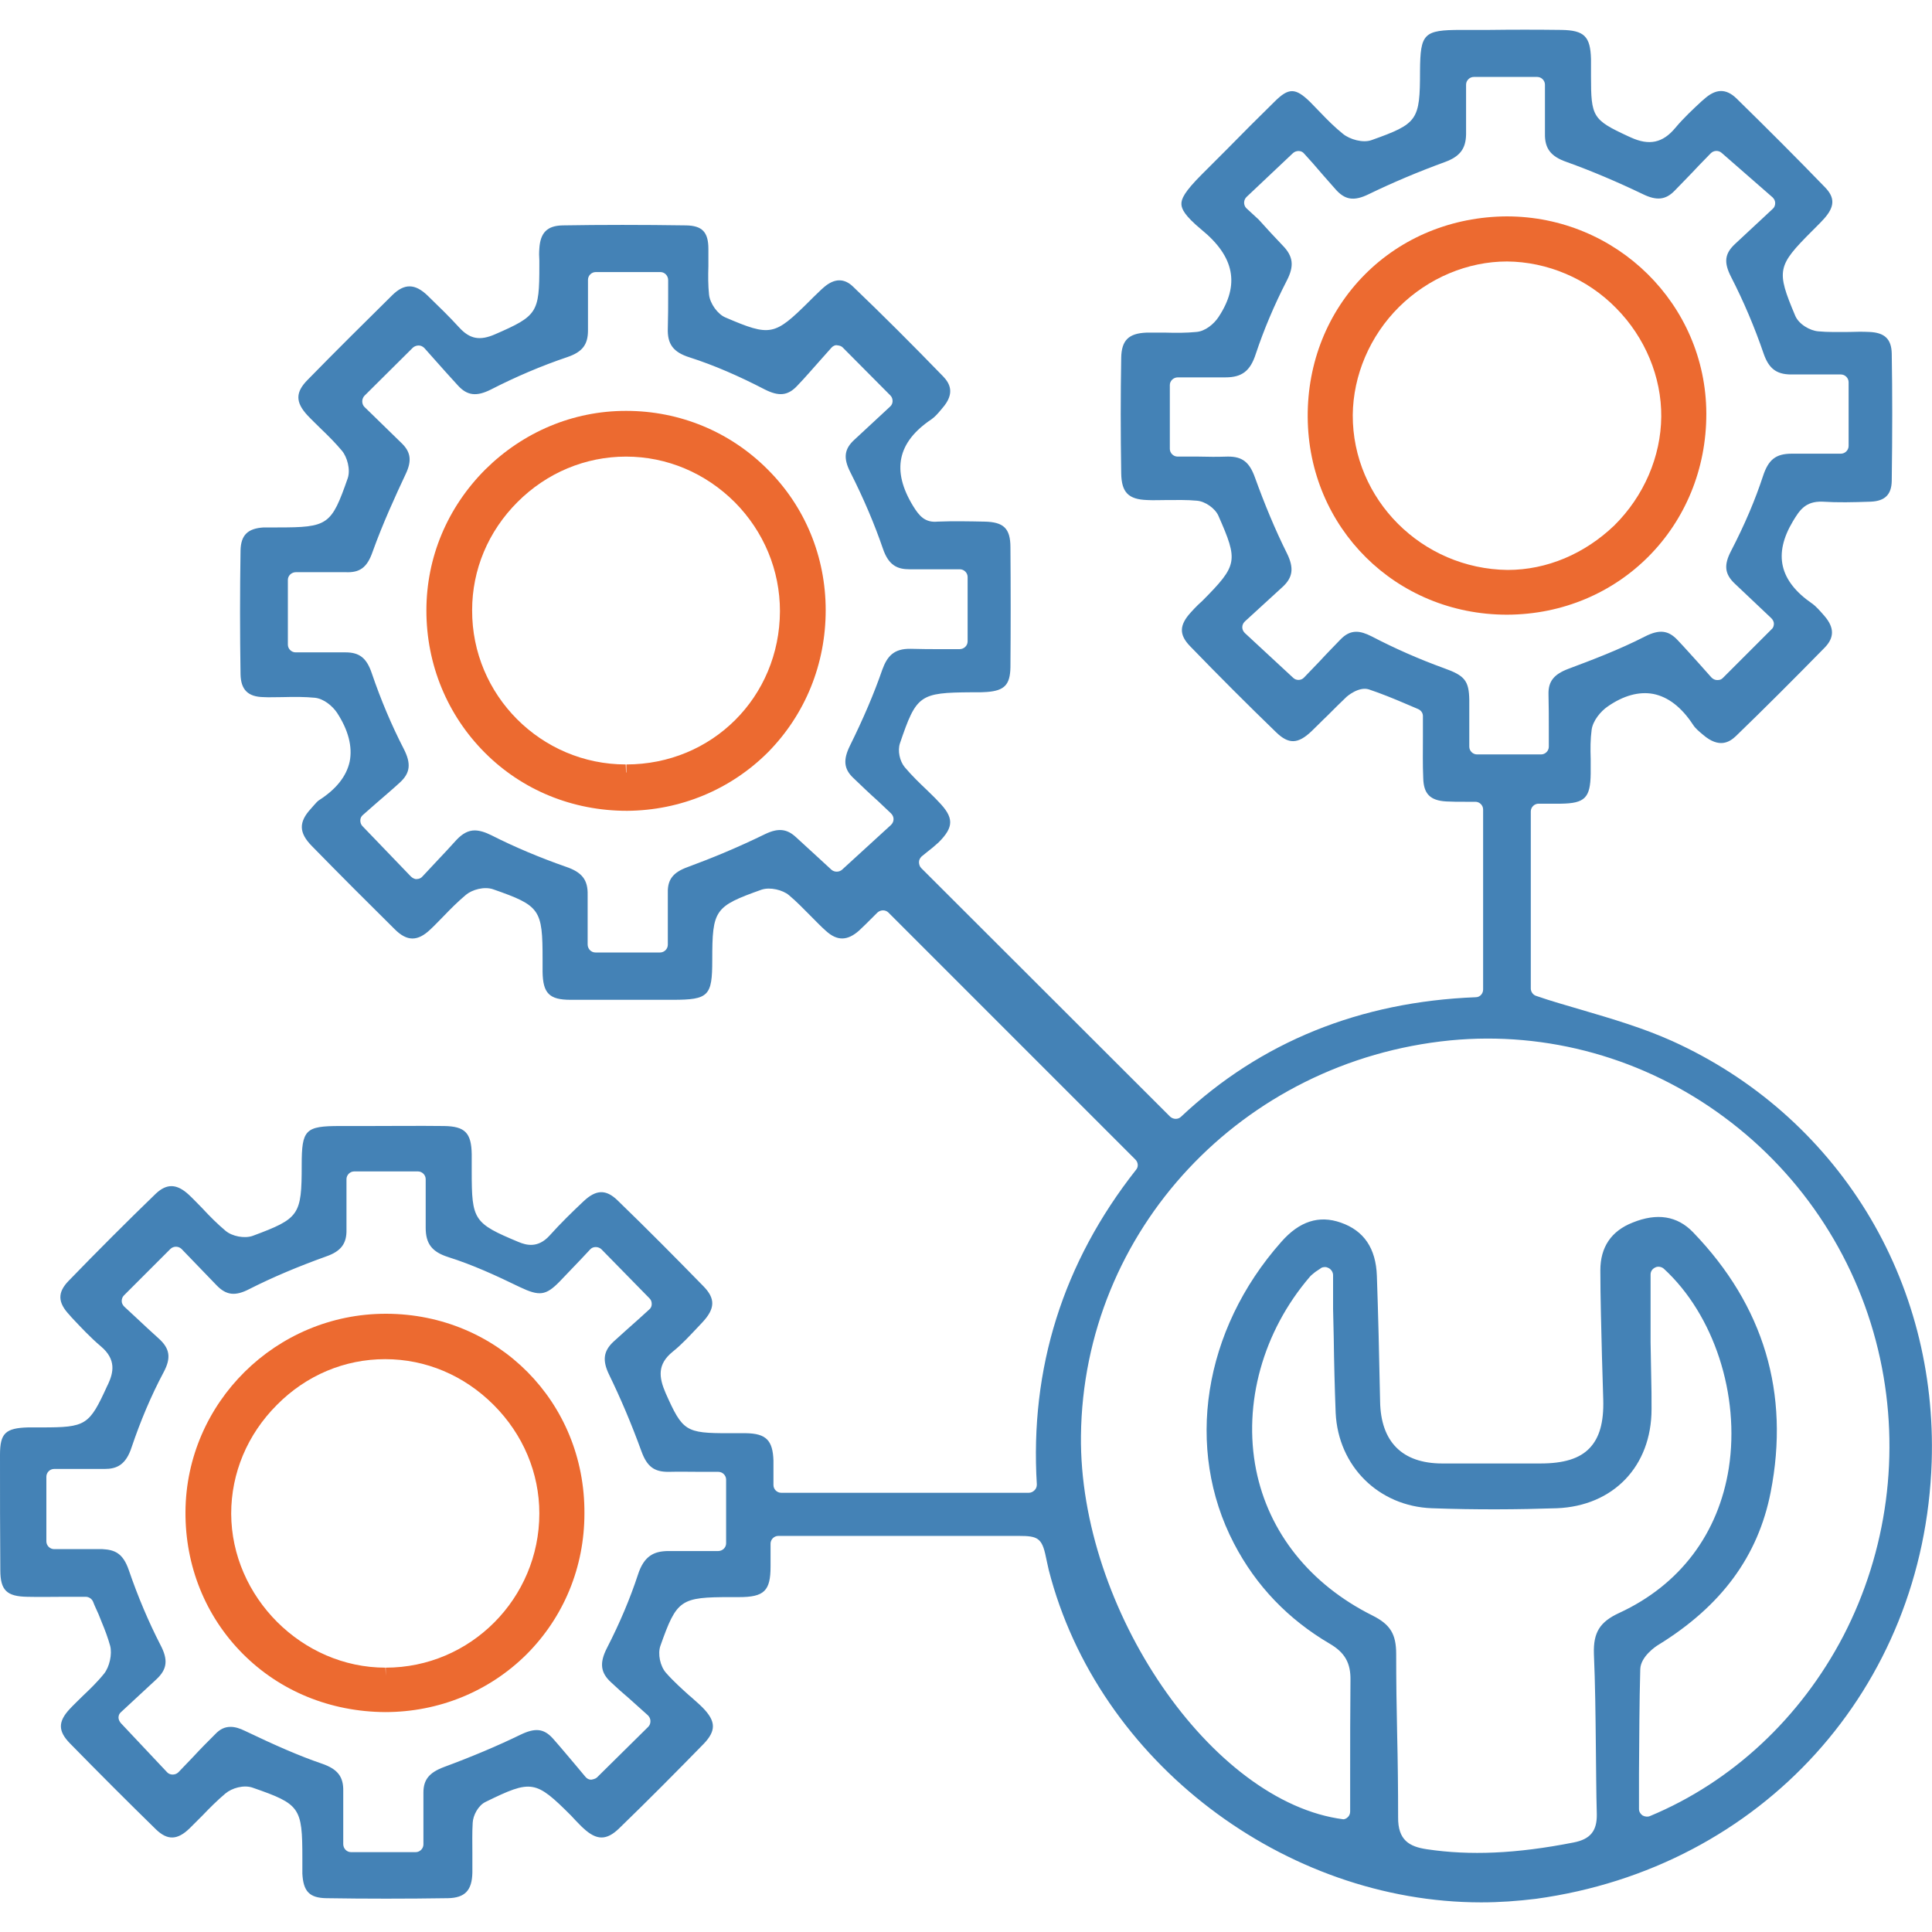 <svg width="80" height="80" viewBox="0 0 80 80" fill="none" xmlns="http://www.w3.org/2000/svg">
<path d="M77.28 50.16C75.373 47.066 72.6 44.626 69.24 43.106C68.053 42.573 66.8 42.2 65.48 41.813C64.853 41.626 64.227 41.453 63.613 41.239C63.48 41.2 63.387 41.066 63.387 40.933V33.599C63.387 33.426 63.533 33.279 63.707 33.279H64.027H64.627C65.627 33.266 65.853 33.039 65.867 32.039C65.867 31.84 65.867 31.64 65.867 31.426C65.853 31.013 65.853 30.613 65.907 30.213C65.96 29.84 66.28 29.453 66.573 29.253C67.227 28.799 67.867 28.626 68.453 28.733C69.067 28.853 69.627 29.279 70.107 30.013C70.2 30.16 70.36 30.293 70.52 30.426C71.187 31 71.613 30.733 71.88 30.48C73.053 29.346 74.293 28.106 75.56 26.813C75.96 26.399 75.96 25.986 75.547 25.506C75.347 25.279 75.2 25.106 75.027 24.986C73.68 24.053 73.427 22.946 74.24 21.586C74.507 21.146 74.747 20.746 75.467 20.773C76.093 20.813 76.72 20.799 77.467 20.773C78.053 20.746 78.32 20.48 78.333 19.919C78.36 17.919 78.36 16.239 78.333 14.639C78.32 14.04 78.04 13.773 77.413 13.746C77.147 13.733 76.867 13.733 76.573 13.746C76.107 13.746 75.707 13.759 75.293 13.72C74.947 13.693 74.48 13.426 74.333 13.066C73.547 11.2 73.587 11.013 75.027 9.573L75.187 9.413C75.333 9.266 75.44 9.159 75.533 9.053C75.973 8.559 75.987 8.186 75.573 7.759C74.413 6.559 73.187 5.333 71.907 4.079C71.467 3.653 71.04 3.666 70.547 4.119L70.467 4.186C70.107 4.519 69.707 4.893 69.373 5.293C68.853 5.919 68.293 6.039 67.533 5.693L67.413 5.639C65.947 4.959 65.88 4.839 65.88 3.159V2.919C65.88 2.759 65.88 2.599 65.88 2.439C65.853 1.506 65.6 1.253 64.653 1.239C63.653 1.226 62.627 1.226 61.64 1.239H60.507C58.947 1.239 58.813 1.386 58.8 2.933C58.8 4.986 58.707 5.119 56.8 5.799C56.44 5.933 55.893 5.773 55.613 5.546C55.28 5.279 54.973 4.973 54.68 4.666C54.533 4.519 54.4 4.373 54.253 4.226C53.64 3.626 53.36 3.626 52.773 4.213C52.107 4.866 51.453 5.519 50.8 6.186L49.773 7.213C49.04 7.946 48.907 8.239 48.92 8.466C48.933 8.653 49.04 8.919 49.747 9.506C51.12 10.626 51.347 11.786 50.453 13.133C50.267 13.413 49.907 13.72 49.533 13.746C49.12 13.786 48.693 13.786 48.253 13.773H48.093C47.88 13.773 47.68 13.773 47.48 13.773C46.733 13.8 46.44 14.093 46.427 14.813C46.4 16.346 46.4 17.919 46.427 19.599C46.44 20.386 46.72 20.68 47.507 20.706C47.76 20.72 48.04 20.706 48.307 20.706C48.747 20.706 49.147 20.693 49.56 20.733C49.907 20.759 50.32 21.053 50.453 21.36C51.28 23.239 51.253 23.399 49.787 24.88L49.613 25.04C49.507 25.146 49.413 25.239 49.32 25.346C48.827 25.88 48.813 26.279 49.28 26.759C50.467 27.986 51.667 29.186 52.84 30.32C53.36 30.826 53.747 30.813 54.307 30.279C54.52 30.079 54.733 29.853 54.96 29.64C55.253 29.346 55.507 29.093 55.76 28.853C55.76 28.853 56.253 28.413 56.68 28.546C57.2 28.72 57.72 28.933 58.187 29.133L58.72 29.36C58.84 29.413 58.92 29.52 58.92 29.653V30.493C58.92 31.093 58.907 31.653 58.933 32.213C58.947 32.866 59.213 33.146 59.88 33.186C60.133 33.2 60.387 33.2 60.667 33.2H61.093C61.267 33.2 61.413 33.346 61.413 33.52V40.973C61.413 41.146 61.28 41.293 61.107 41.293C56.307 41.48 52.2 43.146 48.907 46.239C48.787 46.359 48.587 46.359 48.453 46.239L38.147 35.946C38.08 35.88 38.053 35.786 38.053 35.693C38.053 35.599 38.107 35.52 38.16 35.466L38.373 35.293C38.533 35.173 38.707 35.026 38.867 34.88C39.507 34.239 39.507 33.853 38.853 33.186C38.707 33.026 38.547 32.88 38.387 32.719C38.093 32.44 37.76 32.12 37.467 31.773C37.253 31.52 37.16 31.079 37.267 30.773C37.947 28.773 38.08 28.68 40.227 28.666H40.413C40.573 28.666 40.72 28.666 40.867 28.653C41.6 28.599 41.827 28.346 41.84 27.626C41.853 26 41.853 24.333 41.84 22.666C41.84 21.88 41.56 21.613 40.76 21.599C40.107 21.586 39.48 21.573 38.827 21.599C38.293 21.653 38.053 21.346 37.813 20.959C36.907 19.48 37.16 18.306 38.573 17.36C38.707 17.266 38.827 17.133 38.96 16.973L39.027 16.893C39.573 16.266 39.307 15.853 39.053 15.586C37.787 14.28 36.533 13.026 35.32 11.866C34.96 11.52 34.56 11.52 34.133 11.88C33.973 12.013 33.84 12.159 33.68 12.306L33.507 12.479C32.067 13.906 31.907 13.946 30.04 13.146C29.72 13.013 29.4 12.573 29.36 12.2C29.32 11.813 29.32 11.426 29.333 11.026C29.333 10.773 29.333 10.533 29.333 10.306C29.333 9.599 29.067 9.346 28.413 9.333C26.587 9.306 24.907 9.306 23.293 9.333C22.667 9.346 22.373 9.626 22.333 10.293C22.32 10.453 22.32 10.613 22.333 10.786V11.013C22.333 12.946 22.253 13.079 20.507 13.839C19.867 14.12 19.453 14.04 19.013 13.559C18.613 13.12 18.173 12.693 17.787 12.319L17.72 12.253C17.187 11.733 16.747 11.733 16.253 12.213C15.12 13.333 13.933 14.506 12.747 15.72C12.227 16.239 12.227 16.653 12.733 17.2C12.907 17.386 13.107 17.573 13.293 17.759C13.587 18.04 13.893 18.346 14.16 18.666C14.373 18.919 14.52 19.439 14.4 19.799C13.72 21.746 13.587 21.84 11.493 21.84H11.293C11.147 21.84 11.04 21.84 10.92 21.84C10.253 21.88 9.973 22.16 9.96 22.799C9.933 24.506 9.933 26.226 9.96 27.919C9.973 28.559 10.267 28.853 10.907 28.866C11.147 28.88 11.387 28.866 11.707 28.866C12.213 28.853 12.627 28.853 13.04 28.893C13.413 28.933 13.773 29.239 13.96 29.52C14.427 30.239 14.6 30.919 14.48 31.533C14.347 32.146 13.92 32.679 13.213 33.133C13.147 33.173 13.08 33.253 12.973 33.373L12.88 33.48C12.36 34.039 12.373 34.48 12.907 35.026C14.08 36.226 15.24 37.386 16.347 38.48C16.853 38.986 17.293 38.986 17.813 38.493C17.987 38.333 18.147 38.16 18.36 37.946C18.667 37.626 18.96 37.333 19.293 37.053C19.547 36.84 20.053 36.693 20.427 36.826C22.373 37.506 22.467 37.653 22.467 39.733V40.239C22.48 41.133 22.747 41.4 23.627 41.4C24.413 41.4 25.2 41.4 25.987 41.4H27.853C29.347 41.4 29.493 41.239 29.493 39.76C29.493 37.666 29.587 37.533 31.533 36.84C31.893 36.719 32.413 36.853 32.667 37.066C32.987 37.333 33.28 37.639 33.573 37.933C33.787 38.146 33.987 38.359 34.2 38.546C34.667 38.973 35.093 38.959 35.573 38.533C35.76 38.359 35.947 38.173 36.12 37.999L36.333 37.786C36.467 37.666 36.667 37.666 36.787 37.786L47.013 48.013C47.133 48.133 47.147 48.319 47.04 48.44C44.013 52.279 42.64 56.666 42.933 61.466C42.933 61.559 42.907 61.639 42.84 61.706C42.773 61.773 42.693 61.813 42.6 61.813H32.347C32.173 61.813 32.027 61.666 32.027 61.493V61.12C32.027 60.893 32.027 60.679 32.027 60.48C32 59.639 31.72 59.359 30.893 59.346C30.773 59.346 30.64 59.346 30.52 59.346H30.173C28.387 59.346 28.267 59.266 27.56 57.679C27.28 57.026 27.213 56.493 27.853 55.973C28.24 55.666 28.6 55.266 28.893 54.959L29.093 54.746C29.613 54.186 29.627 53.773 29.133 53.266C28 52.106 26.84 50.933 25.573 49.706C25.093 49.239 24.68 49.253 24.16 49.746C23.693 50.186 23.213 50.653 22.747 51.173C22.28 51.679 21.813 51.573 21.467 51.426C19.613 50.653 19.533 50.52 19.533 48.52V48.293C19.533 48.093 19.533 47.946 19.533 47.8C19.52 46.906 19.253 46.639 18.387 46.626C17.333 46.613 16.267 46.626 15.24 46.626H14.08C12.64 46.626 12.493 46.773 12.493 48.239C12.493 50.319 12.4 50.453 10.467 51.173C10.133 51.293 9.613 51.2 9.333 50.959C9 50.679 8.693 50.373 8.36 50.013C8.16 49.813 7.987 49.626 7.813 49.466C7.32 49.013 6.907 48.999 6.453 49.426C5.253 50.586 4.04 51.8 2.84 53.039C2.373 53.52 2.387 53.933 2.88 54.453L2.96 54.546C3.347 54.959 3.747 55.386 4.173 55.746C4.827 56.293 4.693 56.84 4.48 57.306L4.44 57.386C3.693 59.026 3.56 59.106 1.72 59.106H1.16C0.227 59.133 0 59.346 0 60.239C0 61.866 0 63.48 0.013 65.013C0.013 65.853 0.28 66.106 1.133 66.12C1.653 66.133 2.173 66.12 2.68 66.12H3.547C3.68 66.12 3.8 66.2 3.853 66.32C3.88 66.4 3.92 66.48 3.947 66.546L4.08 66.84L4.213 67.173C4.347 67.493 4.467 67.813 4.56 68.146C4.653 68.493 4.533 69.026 4.307 69.306C4.027 69.653 3.707 69.96 3.44 70.213C3.253 70.4 3.053 70.586 2.88 70.773C2.4 71.293 2.4 71.68 2.893 72.186C4.107 73.426 5.307 74.626 6.453 75.746C6.933 76.213 7.347 76.2 7.853 75.706C8.013 75.546 8.173 75.386 8.387 75.173C8.68 74.866 9 74.546 9.333 74.266C9.6 74.04 10.093 73.893 10.467 74.026C12.427 74.706 12.52 74.84 12.52 76.933V77.146C12.52 77.306 12.52 77.453 12.52 77.586C12.56 78.32 12.813 78.586 13.507 78.6C15.133 78.626 16.827 78.626 18.547 78.6C19.253 78.586 19.547 78.279 19.56 77.533C19.56 77.293 19.56 77.053 19.56 76.76C19.56 76.32 19.547 75.906 19.573 75.48C19.587 75.173 19.8 74.76 20.107 74.613C22.013 73.68 22.173 73.706 23.653 75.186L23.827 75.373C23.96 75.506 24.053 75.613 24.16 75.706C24.707 76.213 25.12 76.213 25.64 75.706C26.853 74.533 28.027 73.346 29.147 72.2C29.4 71.933 29.52 71.706 29.52 71.48C29.52 71.24 29.373 70.986 29.08 70.693C28.933 70.546 28.773 70.413 28.627 70.279L28.533 70.2C28.267 69.96 27.893 69.626 27.587 69.279C27.333 68.999 27.227 68.48 27.347 68.146C28.027 66.226 28.173 66.133 30.267 66.133H30.6C31.64 66.133 31.907 65.879 31.907 64.866V63.919C31.907 63.746 32.053 63.599 32.227 63.599H37.093C38.587 63.599 40.08 63.599 41.573 63.599H42.187C42.96 63.599 43.147 63.679 43.307 64.466C43.347 64.626 43.373 64.799 43.427 65.013C45.467 72.973 53.213 78.773 61.333 78.773C62.093 78.773 62.84 78.719 63.6 78.626C72.947 77.346 79.68 69.906 79.987 60.533C80.107 56.826 79.173 53.239 77.28 50.16ZM64.133 30.226V30.919C64.133 31.093 63.987 31.239 63.813 31.239H61.16C60.987 31.239 60.84 31.093 60.84 30.919V30.279C60.84 29.826 60.84 29.413 60.84 28.986C60.827 28.186 60.653 27.973 59.787 27.666C58.76 27.293 57.76 26.853 56.787 26.346C56.547 26.226 56.347 26.16 56.16 26.16C55.92 26.16 55.707 26.266 55.493 26.493C55.213 26.786 54.933 27.066 54.653 27.373L54 28.053C53.88 28.186 53.667 28.186 53.547 28.066L51.547 26.213C51.48 26.146 51.44 26.066 51.44 25.973C51.44 25.88 51.48 25.799 51.547 25.733L53.12 24.293C53.533 23.906 53.587 23.52 53.293 22.919C52.8 21.933 52.36 20.866 51.96 19.759C51.733 19.133 51.44 18.906 50.853 18.906H50.84C50.427 18.919 50.027 18.919 49.6 18.906H48.76C48.587 18.906 48.44 18.759 48.44 18.586V15.946C48.44 15.773 48.587 15.626 48.773 15.626H49.48C49.92 15.626 50.32 15.626 50.72 15.626C50.72 15.626 50.733 15.626 50.747 15.626C51.427 15.626 51.773 15.36 52 14.653C52.333 13.653 52.76 12.639 53.28 11.626C53.6 11.013 53.547 10.613 53.12 10.173C52.787 9.826 52.467 9.479 52.12 9.093L51.6 8.613C51.48 8.479 51.493 8.279 51.613 8.159L53.533 6.346C53.6 6.279 53.693 6.253 53.773 6.253C53.867 6.253 53.947 6.293 54 6.359L54.36 6.759C54.667 7.119 54.973 7.466 55.28 7.813C55.68 8.279 56.053 8.346 56.68 8.039C57.64 7.573 58.707 7.119 59.84 6.706C60.453 6.479 60.693 6.159 60.707 5.573V3.506C60.707 3.333 60.853 3.186 61.027 3.186H63.653C63.827 3.186 63.973 3.333 63.973 3.506V4.133C63.973 4.586 63.973 5.066 63.973 5.533C63.96 6.146 64.213 6.479 64.867 6.706C65.907 7.079 66.973 7.533 68.027 8.039C68.6 8.319 68.973 8.279 69.347 7.893C69.68 7.546 70.013 7.213 70.347 6.853L70.84 6.346C70.96 6.226 71.16 6.213 71.293 6.333L73.4 8.173C73.467 8.239 73.507 8.319 73.507 8.413C73.507 8.506 73.467 8.599 73.4 8.653L71.84 10.106C71.413 10.506 71.373 10.866 71.68 11.466C72.2 12.479 72.653 13.546 73.027 14.639C73.24 15.253 73.547 15.493 74.133 15.506C74.6 15.506 75.067 15.506 75.533 15.506H76.227C76.4 15.506 76.547 15.653 76.547 15.826V18.466C76.547 18.64 76.4 18.786 76.227 18.786H75.413C75.013 18.786 74.613 18.786 74.2 18.786C73.533 18.786 73.227 19.026 73 19.72C72.68 20.693 72.253 21.706 71.68 22.813C71.373 23.399 71.413 23.773 71.84 24.173L73.347 25.599C73.413 25.666 73.453 25.746 73.453 25.826C73.453 25.906 73.427 26 73.36 26.053L71.347 28.066C71.28 28.133 71.227 28.16 71.107 28.16C71.013 28.16 70.933 28.119 70.867 28.053L70.32 27.439C70.04 27.133 69.76 26.813 69.467 26.506C69.08 26.093 68.707 26.053 68.107 26.36C67.04 26.906 65.907 27.333 64.947 27.693C64.347 27.919 64.107 28.213 64.12 28.746C64.133 29.239 64.133 29.72 64.133 30.226ZM66.08 72.24C66.093 73.213 66.093 74.173 66.12 75.12C66.133 75.813 65.853 76.159 65.16 76.293C62.787 76.76 60.867 76.84 59.08 76.573C58.36 76.466 57.88 76.2 57.893 75.24C57.893 74.093 57.88 72.933 57.853 71.799C57.827 70.666 57.813 69.573 57.813 68.493C57.813 67.666 57.573 67.266 56.827 66.893C54.24 65.6 52.533 63.453 52.013 60.866C51.467 58.12 52.293 55.133 54.24 52.866C54.293 52.8 54.373 52.746 54.467 52.666L54.667 52.533C54.72 52.48 54.8 52.466 54.867 52.466C54.92 52.466 54.96 52.48 55.013 52.506C55.12 52.559 55.2 52.679 55.2 52.8V53.319C55.2 53.639 55.2 53.919 55.2 54.2L55.227 55.386C55.24 56.413 55.267 57.466 55.307 58.506C55.413 60.719 57.093 62.373 59.293 62.453C61.12 62.52 62.867 62.506 64.467 62.453C66.8 62.359 68.387 60.719 68.387 58.346C68.387 57.906 68.387 57.453 68.373 57.013L68.347 55.586C68.347 54.959 68.347 54.319 68.347 53.666V52.773C68.347 52.639 68.427 52.533 68.547 52.48C68.653 52.426 68.8 52.453 68.893 52.533C70.973 54.44 72.053 57.76 71.587 60.786C71.16 63.506 69.56 65.626 67.053 66.786C66.24 67.159 65.973 67.6 66 68.48C66.053 69.706 66.067 70.973 66.08 72.24ZM67.92 69.12C67.933 68.586 68.587 68.159 68.653 68.12C71.28 66.506 72.8 64.439 73.32 61.786C74.12 57.693 73.04 54.066 70.107 51.026C69.453 50.346 68.613 50.213 67.6 50.626C66.72 50.973 66.267 51.639 66.267 52.599C66.267 53.786 66.307 54.986 66.333 56.146C66.347 56.746 66.373 57.346 66.387 57.959C66.413 58.906 66.227 59.546 65.813 59.973C65.4 60.4 64.747 60.599 63.787 60.599H63.12H59.72C58.067 60.599 57.173 59.706 57.147 58.026C57.107 56.013 57.067 54.359 57.013 52.826C56.973 51.693 56.48 50.959 55.52 50.626C54.613 50.306 53.8 50.573 53.053 51.426C49.813 55.08 49.053 59.986 51.093 63.906C52.013 65.68 53.36 67.066 55.067 68.066C55.68 68.426 55.933 68.853 55.92 69.573C55.907 70.879 55.907 72.213 55.907 73.493V75.013C55.907 75.106 55.867 75.2 55.8 75.253C55.747 75.306 55.667 75.333 55.627 75.333C50.173 74.639 44.68 66.626 44.76 59.453C44.853 50.959 51.427 43.933 60.053 43.08C64.067 42.693 68.093 43.813 71.387 46.253C74.693 48.693 76.987 52.253 77.853 56.266C78.693 60.16 78.147 64.226 76.333 67.733C74.56 71.133 71.72 73.786 68.32 75.2C68.227 75.24 68.107 75.226 68.013 75.173C67.92 75.106 67.867 75.013 67.867 74.906V73.439C67.88 71.919 67.88 70.519 67.92 69.12ZM27.653 38.253V39.12C27.653 39.293 27.507 39.44 27.333 39.44H24.653C24.48 39.44 24.333 39.293 24.333 39.106V38.44C24.333 37.959 24.333 37.506 24.333 37.053C24.347 36.44 24.107 36.12 23.44 35.893C22.373 35.52 21.32 35.08 20.347 34.586C20.08 34.453 19.853 34.386 19.653 34.386C19.387 34.386 19.147 34.52 18.907 34.773C18.627 35.08 18.36 35.373 18.067 35.679L17.493 36.293C17.44 36.359 17.347 36.4 17.253 36.4C17.187 36.413 17.08 36.359 17.013 36.293L15.013 34.213C14.947 34.146 14.92 34.066 14.92 33.973C14.92 33.88 14.96 33.8 15.027 33.746L15.573 33.266C15.893 32.986 16.227 32.706 16.547 32.413C16.987 32.013 17.04 31.626 16.707 30.986C16.213 30.026 15.773 28.986 15.4 27.893C15.187 27.253 14.893 27.013 14.307 27.013H12.24C12.067 27.013 11.92 26.866 11.92 26.693V24.013C11.92 23.84 12.067 23.693 12.253 23.693H12.987C13.467 23.693 13.893 23.693 14.307 23.693C14.893 23.72 15.2 23.506 15.427 22.853C15.853 21.666 16.387 20.506 16.8 19.626C17.053 19.093 17.013 18.733 16.653 18.373C16.307 18.04 15.96 17.693 15.6 17.346L15.093 16.853C15.027 16.786 15 16.706 15 16.613C15 16.533 15.04 16.439 15.093 16.386L17.093 14.399C17.147 14.346 17.24 14.306 17.333 14.306C17.427 14.306 17.507 14.346 17.573 14.413L18 14.893C18.32 15.253 18.64 15.613 18.96 15.96C19.347 16.386 19.733 16.426 20.32 16.133C21.36 15.6 22.427 15.146 23.493 14.786C24.12 14.573 24.347 14.266 24.347 13.68C24.347 13.226 24.347 12.759 24.347 12.28V11.586C24.347 11.413 24.493 11.266 24.667 11.266H27.347C27.52 11.266 27.667 11.413 27.667 11.6V12.2C27.667 12.653 27.667 13.12 27.653 13.586C27.627 14.253 27.88 14.586 28.56 14.8C29.56 15.12 30.6 15.573 31.653 16.119C32.253 16.426 32.627 16.386 33.013 15.973C33.347 15.626 33.653 15.266 33.987 14.893L34.427 14.399C34.48 14.333 34.573 14.293 34.627 14.293C34.773 14.306 34.84 14.333 34.893 14.386L36.867 16.373C36.933 16.439 36.96 16.52 36.96 16.613C36.96 16.693 36.92 16.786 36.853 16.84L35.387 18.2C34.96 18.586 34.907 18.959 35.213 19.559C35.76 20.64 36.213 21.706 36.56 22.72C36.8 23.426 37.173 23.573 37.667 23.573H38.587H39.747C39.92 23.573 40.067 23.72 40.067 23.893V26.559C40.067 26.733 39.92 26.88 39.733 26.88H39.013C38.587 26.88 38.147 26.88 37.707 26.866C37 26.853 36.733 27.186 36.533 27.733C36.187 28.733 35.747 29.759 35.187 30.893C34.907 31.466 34.947 31.84 35.32 32.2C35.667 32.533 36 32.853 36.373 33.186L36.893 33.679C36.96 33.746 37 33.826 37 33.919C37 34.013 36.96 34.093 36.893 34.16L34.867 36.013C34.747 36.12 34.547 36.12 34.427 36.013L33.92 35.546C33.613 35.266 33.28 34.959 32.96 34.666C32.587 34.319 32.227 34.279 31.693 34.533C30.547 35.093 29.48 35.533 28.467 35.906C27.88 36.12 27.64 36.413 27.653 36.959C27.653 37.386 27.653 37.813 27.653 38.253ZM26.413 65.213C26.093 66.186 25.667 67.2 25.133 68.24C24.813 68.866 24.867 69.266 25.307 69.666C25.547 69.893 25.787 70.106 26.04 70.32L26.827 71.026C26.893 71.093 26.933 71.173 26.933 71.266C26.933 71.359 26.907 71.439 26.84 71.506L24.72 73.6C24.667 73.653 24.56 73.68 24.48 73.693C24.387 73.693 24.307 73.653 24.24 73.573L23.827 73.079C23.52 72.719 23.213 72.346 22.893 71.986C22.52 71.573 22.16 71.533 21.533 71.84C20.6 72.293 19.56 72.733 18.373 73.173C17.773 73.4 17.533 73.693 17.533 74.226C17.533 74.706 17.533 75.186 17.533 75.68V76.373C17.533 76.546 17.387 76.693 17.213 76.693H14.533C14.36 76.693 14.213 76.546 14.213 76.359V75.693C14.213 75.2 14.213 74.68 14.213 74.173C14.227 73.573 13.987 73.253 13.32 73.026C12.387 72.706 11.413 72.279 10.16 71.68C9.92 71.559 9.72 71.506 9.547 71.506C9.307 71.506 9.107 71.6 8.907 71.813C8.613 72.106 8.307 72.413 8 72.746L7.387 73.386C7.253 73.519 7.027 73.506 6.92 73.386L5 71.346C4.947 71.279 4.907 71.2 4.907 71.12C4.907 71.026 4.947 70.946 5.013 70.893L6.48 69.533C6.92 69.12 6.973 68.733 6.64 68.106C6.147 67.146 5.707 66.106 5.333 65.013C5.093 64.32 4.76 64.173 4.24 64.146H3.173H2.24C2.067 64.146 1.92 63.999 1.92 63.826V61.146C1.92 60.973 2.067 60.826 2.24 60.826H3.027C3.453 60.826 3.893 60.826 4.32 60.826C4.32 60.826 4.32 60.826 4.333 60.826C4.827 60.826 5.213 60.666 5.453 59.919C5.813 58.853 6.253 57.8 6.773 56.826C7.093 56.226 7.04 55.84 6.56 55.413C6.267 55.146 5.987 54.893 5.693 54.613L5.147 54.106C5.08 54.039 5.04 53.959 5.04 53.88C5.04 53.786 5.067 53.706 5.133 53.639L7.053 51.719C7.187 51.586 7.4 51.599 7.52 51.719L8.973 53.226C9.373 53.639 9.747 53.679 10.333 53.373C11.28 52.893 12.32 52.453 13.507 52.026C14.12 51.813 14.36 51.493 14.347 50.919C14.347 50.493 14.347 50.066 14.347 49.613V48.826C14.347 48.653 14.493 48.506 14.667 48.506H17.307C17.48 48.506 17.627 48.653 17.627 48.826V50.84C17.627 51.506 17.893 51.84 18.56 52.053C19.573 52.373 20.533 52.813 21.52 53.293C22.333 53.679 22.6 53.653 23.173 53.066C23.467 52.76 23.76 52.453 24.053 52.146L24.44 51.733C24.56 51.599 24.787 51.613 24.907 51.733L26.893 53.76C26.96 53.826 26.987 53.906 26.987 53.999C26.987 54.093 26.947 54.173 26.88 54.226L26.44 54.626C26.067 54.959 25.733 55.253 25.4 55.559C24.987 55.946 24.933 56.333 25.227 56.933C25.693 57.893 26.133 58.919 26.56 60.093C26.787 60.719 27.08 60.946 27.667 60.946C28.133 60.933 28.6 60.946 29.08 60.946H29.747C29.92 60.946 30.067 61.093 30.067 61.266V63.906C30.067 64.079 29.92 64.226 29.733 64.226H28.96C28.533 64.226 28.08 64.226 27.627 64.226C27.093 64.24 26.667 64.413 26.413 65.213Z" fill="#4482B6"/>
<path d="M34.19 25.267C34.19 23.054 33.336 20.974 31.776 19.427C30.23 17.88 28.15 17.014 25.936 17.014H25.91C23.736 17.014 21.67 17.88 20.096 19.44C18.523 21.014 17.656 23.08 17.656 25.28C17.656 27.52 18.523 29.614 20.083 31.174C21.63 32.72 23.71 33.574 25.963 33.574C28.176 33.56 30.256 32.694 31.803 31.147C33.35 29.574 34.19 27.494 34.19 25.267ZM25.923 31.987L25.91 31.654C22.403 31.654 19.536 28.787 19.55 25.267C19.55 23.587 20.216 22 21.43 20.787C22.643 19.574 24.243 18.907 25.923 18.907C27.616 18.907 29.216 19.587 30.43 20.8C31.63 22.014 32.296 23.614 32.296 25.307C32.283 28.867 29.483 31.654 25.936 31.654V31.987H25.923Z" fill="#EC6A30"/>
<path d="M16 54.4H15.973C11.427 54.4 7.707 58.08 7.68 62.6C7.667 64.84 8.507 66.92 10.04 68.467C11.586 70.027 13.68 70.88 15.947 70.894C18.173 70.894 20.253 70.04 21.8 68.507C23.346 66.96 24.2 64.894 24.2 62.667C24.227 58.054 20.613 54.414 16 54.4ZM15.973 69.387L15.96 69.054C12.507 69.054 9.587 66.134 9.573 62.68C9.573 61 10.24 59.4 11.466 58.174C12.68 56.947 14.267 56.28 15.947 56.28C17.627 56.28 19.213 56.947 20.44 58.174C21.666 59.4 22.333 61 22.333 62.667C22.333 66.187 19.48 69.054 15.973 69.054V69.387Z" fill="#EC6A30"/>
<path d="M70.655 17.12C70.642 12.613 66.949 8.96 62.389 8.96C60.135 8.973 58.042 9.827 56.509 11.373C54.975 12.92 54.135 15.013 54.149 17.267C54.175 21.853 57.802 25.453 62.402 25.453C67.055 25.44 70.669 21.773 70.655 17.12ZM62.429 23.6C58.882 23.56 56.002 20.68 56.015 17.187C56.029 15.547 56.722 13.907 57.935 12.707C59.149 11.507 60.775 10.827 62.402 10.827C64.069 10.84 65.722 11.533 66.922 12.76C68.122 13.973 68.802 15.613 68.789 17.253C68.775 18.907 68.069 20.547 66.842 21.76C65.615 22.933 64.055 23.6 62.429 23.6Z" fill="#EC6A30"/>
</svg>
